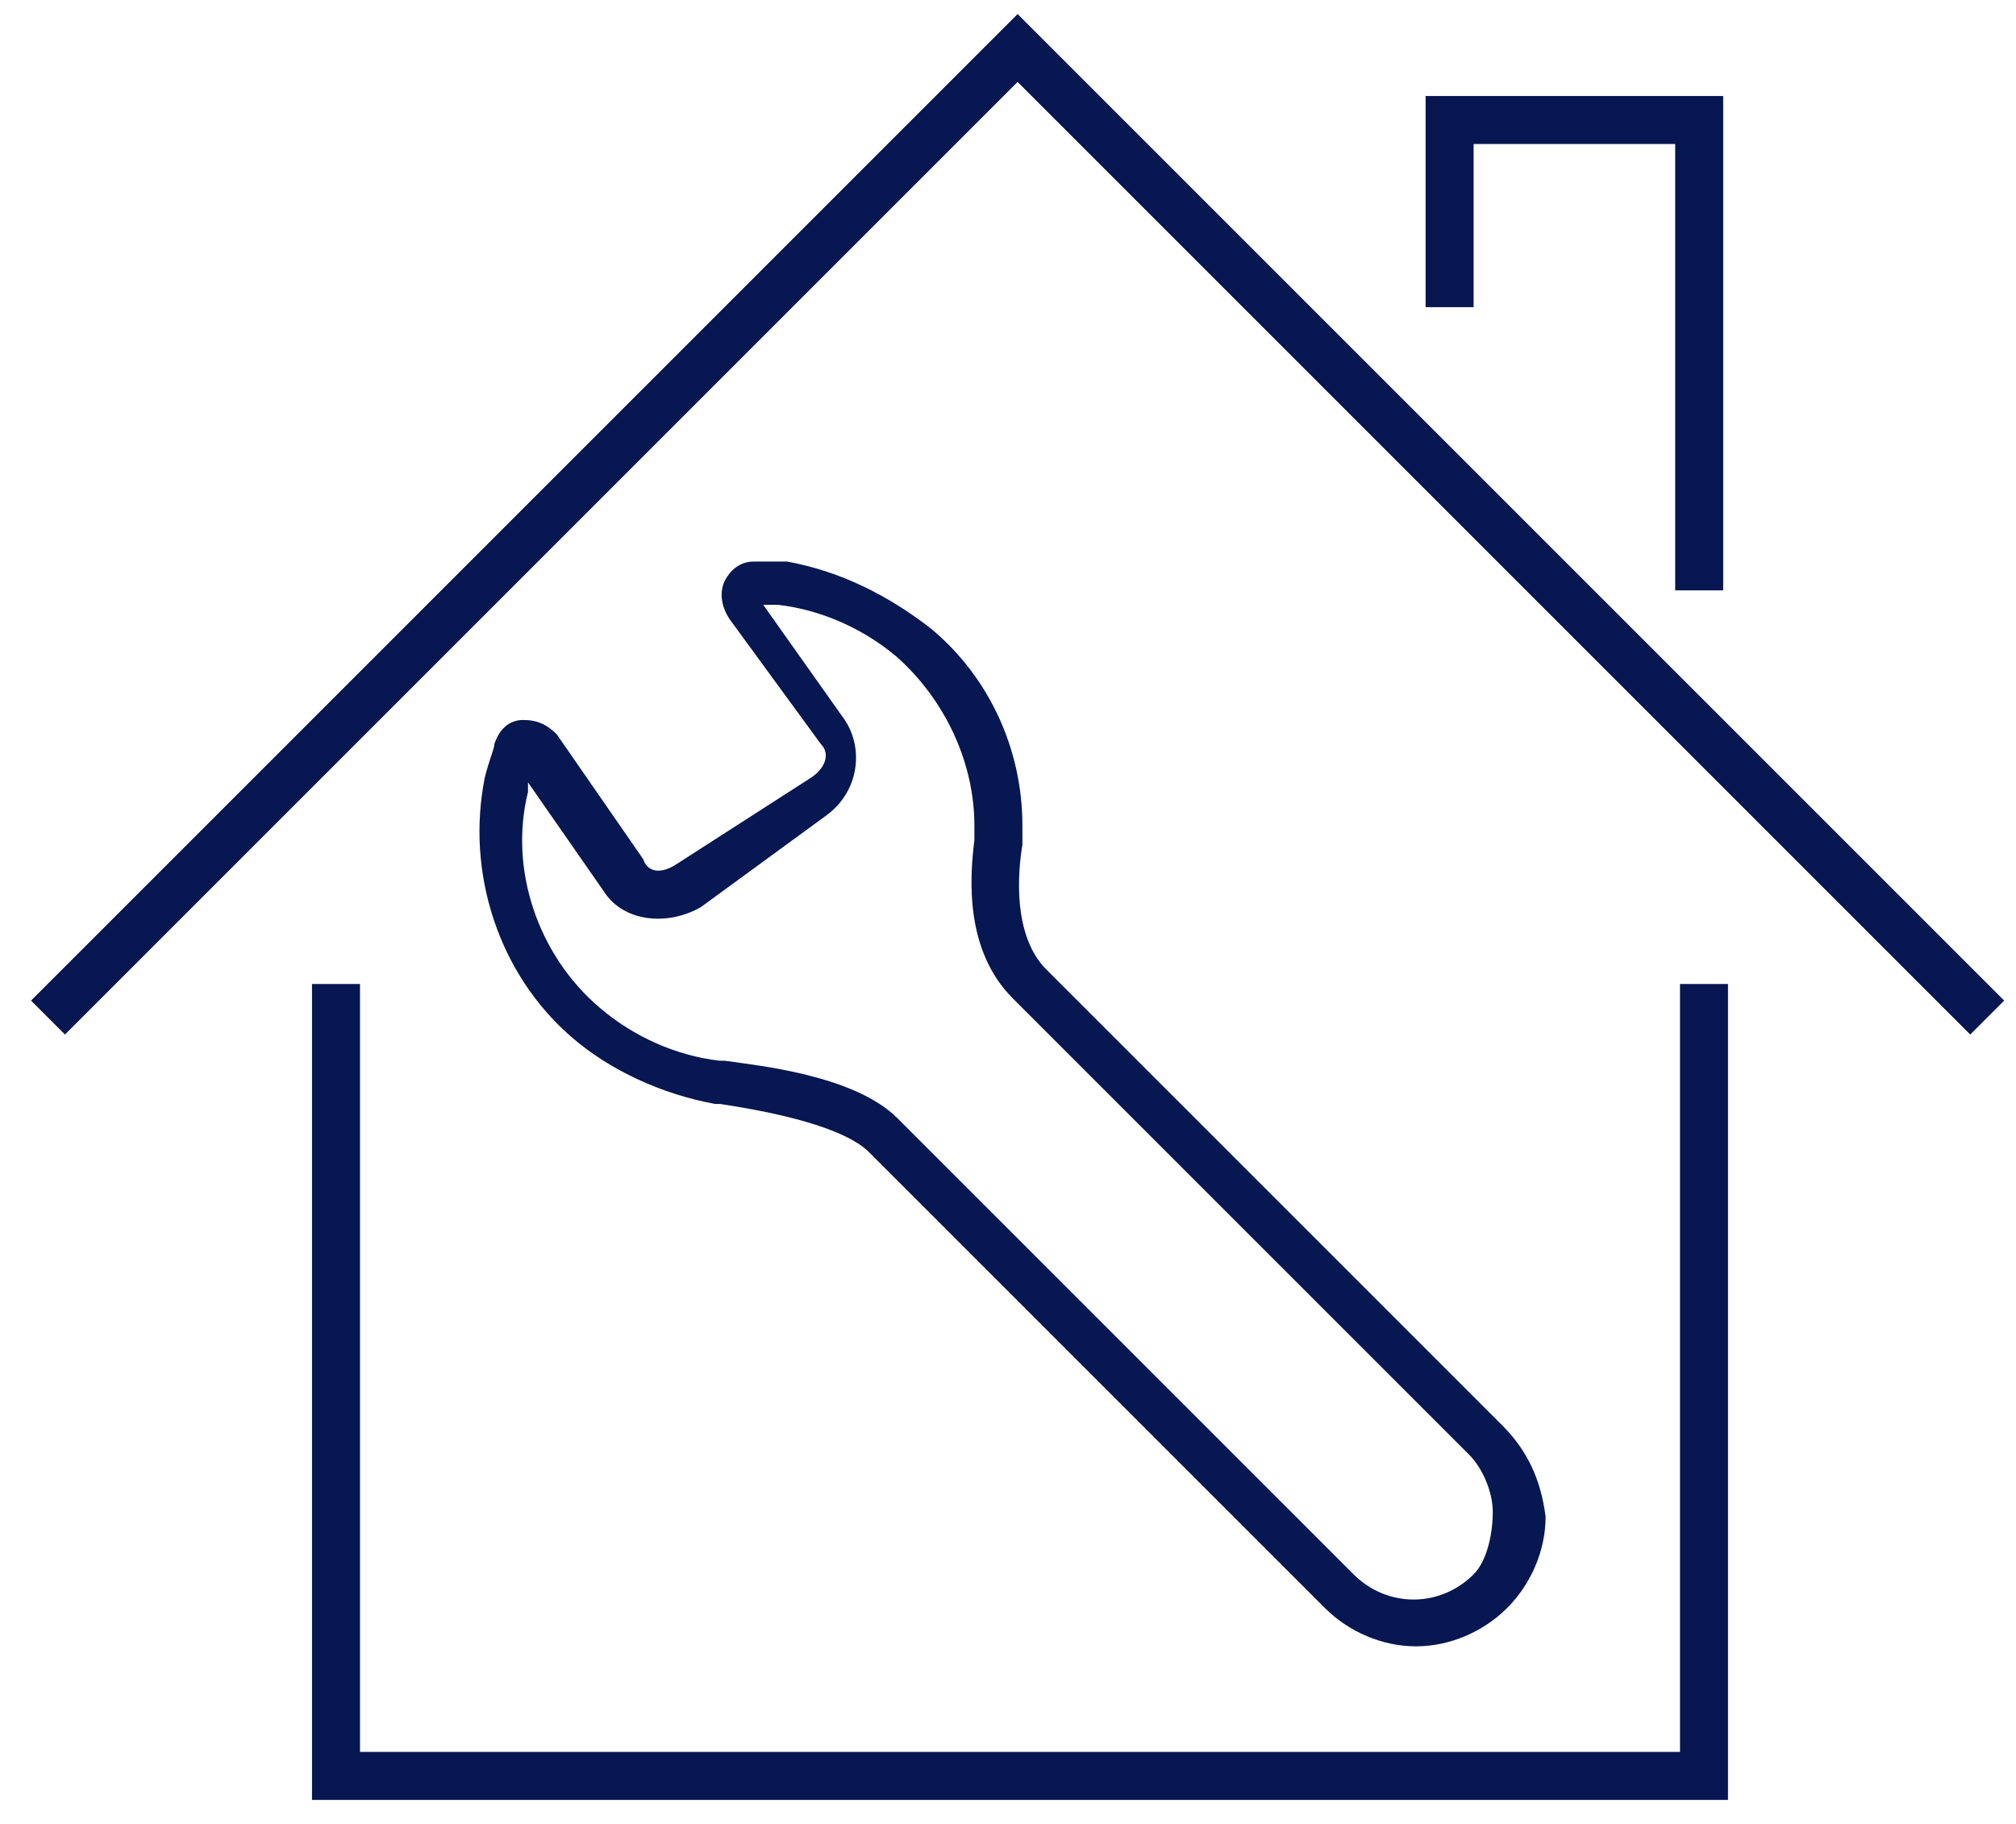 <?xml version="1.0" encoding="utf-8"?>
<!-- Generator: Adobe Illustrator 27.3.1, SVG Export Plug-In . SVG Version: 6.00 Build 0)  -->
<svg version="1.1" xmlns="http://www.w3.org/2000/svg" xmlns:xlink="http://www.w3.org/1999/xlink" x="0px" y="0px"
	 viewBox="0 0 42 38" style="enable-background:new 0 0 42 38;" xml:space="preserve">
<style type="text/css">
	.st0{fill:none;stroke:#061651;}
	.st1{fill:#061751;}
</style>
<g id="レイヤー_1">
	<path class="st0" d="M1,21.2L21.2,1l20.2,20.2"/>
	<path class="st0" d="M7,20.5V37h28.5V20.5 M30.2,6.4V2.5h5.2v9.8"/>
</g>
<g id="レイヤー_2">
	<g>
		<g>
			<path class="st1" d="M31.3,29.7l-9.5-9.5c-0.7-0.7-0.6-2-0.5-2.6c0-0.2,0-0.3,0-0.4c0-1.6-0.7-3.1-1.9-4.1
				c-0.9-0.7-1.9-1.2-3-1.4c-0.4,0-0.6,0-0.7,0c-0.3,0-0.5,0.2-0.6,0.4c-0.1,0.2-0.1,0.5,0.1,0.8l1.9,2.6c0.2,0.2,0.1,0.5-0.2,0.7
				L14.1,18c-0.3,0.2-0.6,0.2-0.7-0.1l-1.8-2.6c-0.2-0.2-0.4-0.3-0.7-0.3c-0.3,0-0.5,0.2-0.6,0.5c0,0.1-0.1,0.3-0.2,0.7
				c-0.4,2,0.3,4.1,1.8,5.4c0.8,0.7,1.9,1.2,3,1.4l0.1,0c2,0.3,2.8,0.7,3.1,1l9.5,9.5c0.5,0.5,1.2,0.8,1.9,0.8
				c0.7,0,1.4-0.3,1.9-0.8c0.5-0.5,0.8-1.2,0.8-1.9C32.1,30.8,31.8,30.2,31.3,29.7z M30.7,32.8c-0.7,0.7-1.8,0.7-2.5,0l-9.5-9.5
				c-0.9-0.9-2.9-1.1-3.6-1.2l-0.1,0c-0.9-0.1-1.8-0.5-2.5-1.1c-1.3-1.1-1.9-2.9-1.5-4.5l0-0.2l1.6,2.3c0.4,0.6,1.3,0.7,2,0.3
				l2.6-1.9c0.7-0.5,0.8-1.4,0.4-2l-1.7-2.4c0.1,0,0.2,0,0.3,0c0.9,0.1,1.8,0.5,2.5,1.1c1,0.9,1.6,2.2,1.6,3.5c0,0.1,0,0.2,0,0.3
				c-0.1,0.8-0.2,2.3,0.8,3.3l9.5,9.5c0.3,0.3,0.5,0.8,0.5,1.2S31,32.5,30.7,32.8z"/>
		</g>
	</g>
</g>
</svg>
